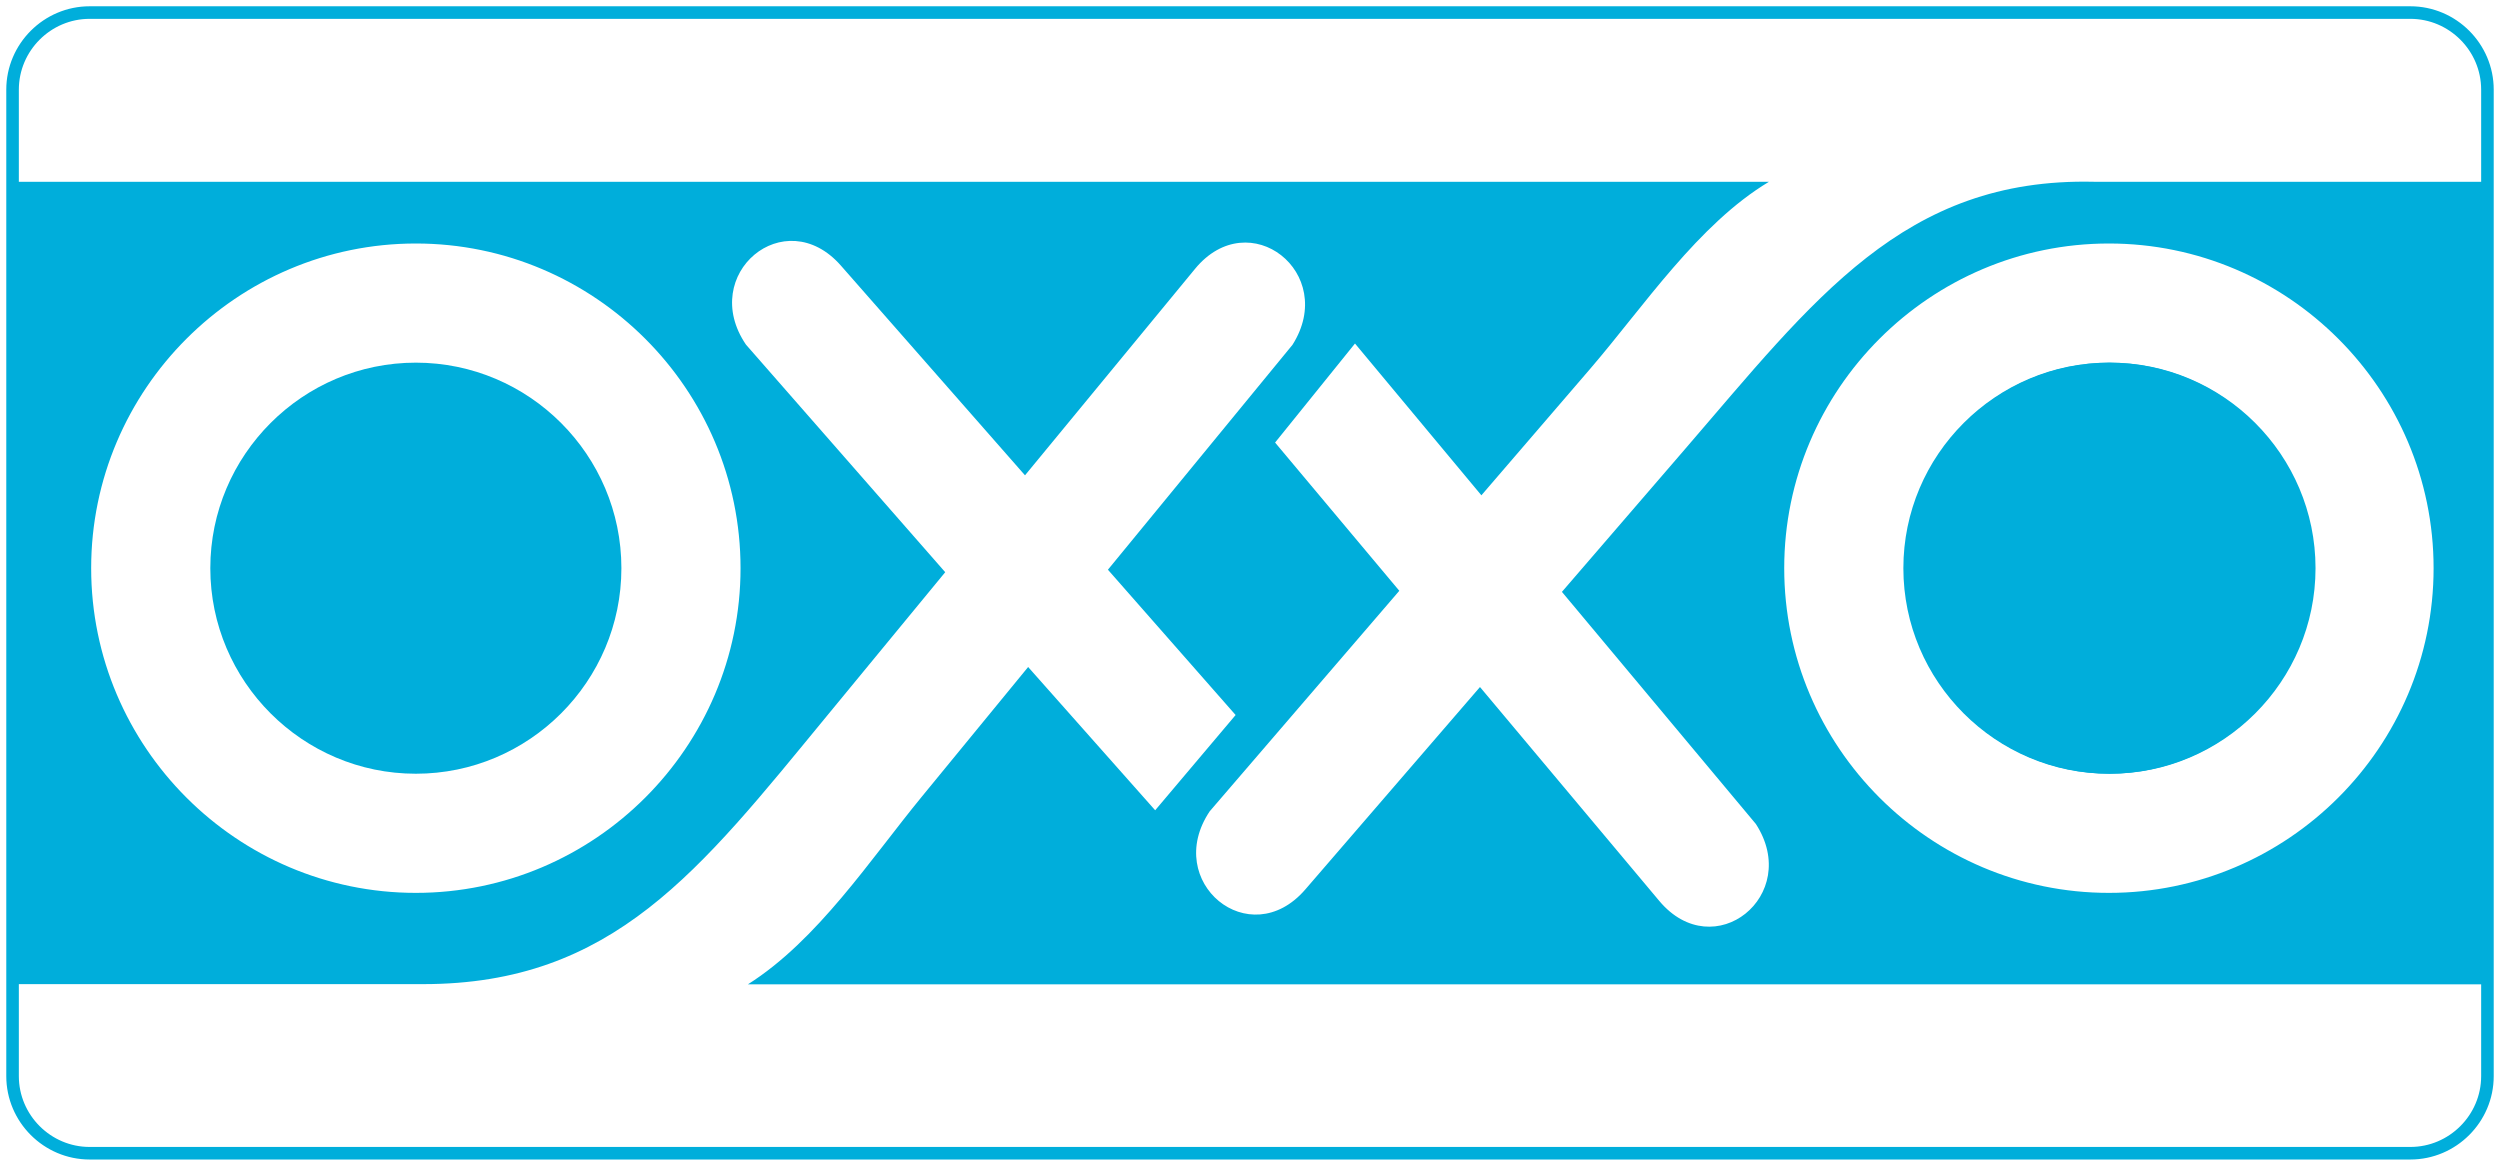 <svg xmlns="http://www.w3.org/2000/svg" width="199" height="93" viewBox="0 0 199 93" fill="none"><path fill-rule="evenodd" clip-rule="evenodd" d="M1 7.136C1 3.763 3.763 1 7.136 1H191.864C195.237 1 198 3.763 198 7.136V85.661C198 89.035 195.237 91.797 191.864 91.797H7.136C3.763 91.797 1 89.035 1 85.661V7.136Z" stroke="#00AEDB" stroke-miterlimit="10"></path><path fill-rule="evenodd" clip-rule="evenodd" d="M167.955 61.589C158.945 61.589 151.595 54.239 151.595 45.228C151.595 36.217 158.945 28.867 167.955 28.867C176.966 28.867 184.316 36.217 184.316 45.228C184.316 54.239 176.966 61.589 167.955 61.589Z" fill="#00AEDB"></path><path fill-rule="evenodd" clip-rule="evenodd" d="M33.102 28.867C24.091 28.867 16.741 36.217 16.741 45.228C16.741 54.239 24.091 61.589 33.102 61.589C42.113 61.589 49.463 54.239 49.463 45.228C49.463 36.217 42.113 28.867 33.102 28.867Z" fill="#00AEDB"></path><path fill-rule="evenodd" clip-rule="evenodd" d="M167.869 28.867C158.858 28.867 151.508 36.217 151.508 45.228C151.508 54.239 158.858 61.589 167.869 61.589C176.879 61.589 184.229 54.239 184.229 45.228C184.229 36.217 176.879 28.867 167.869 28.867Z" fill="#00AEDB"></path><path fill-rule="evenodd" clip-rule="evenodd" d="M166.673 14.469C151.526 14.125 144.408 23.833 134.072 35.813L124.329 47.113L139.769 65.591C143.444 71.271 136.43 76.908 132.075 71.71L117.806 54.687L103.898 70.806C99.466 75.936 92.529 70.204 96.29 64.584L111.385 47.027L101.497 35.227L107.857 27.344L117.918 39.427L126.593 29.341C130.844 24.392 135.182 17.843 140.811 14.469H1V78.337H33.678C48.826 78.337 55.702 69.283 65.754 57.07L75.239 45.547L59.377 27.43C55.573 21.836 62.458 16.044 66.933 21.139L81.59 37.835L95.128 21.397C99.44 16.164 106.506 21.733 102.882 27.447L88.191 45.349L98.355 56.916L91.952 64.498L81.84 53.094L73.406 63.379C69.266 68.422 65.075 74.851 59.532 78.354H198V14.469H166.673ZM58.947 45.228C58.947 59.463 47.337 71.073 33.102 71.073C18.867 71.073 7.257 59.463 7.257 45.228C7.257 30.993 18.867 19.383 33.102 19.383C47.337 19.383 58.947 30.993 58.947 45.228ZM167.869 71.073C153.626 71.073 142.024 59.463 142.024 45.228C142.024 30.993 153.634 19.383 167.869 19.383C182.104 19.383 193.714 30.993 193.714 45.228C193.714 59.463 182.104 71.073 167.869 71.073Z" fill="#00AEDB"></path></svg>